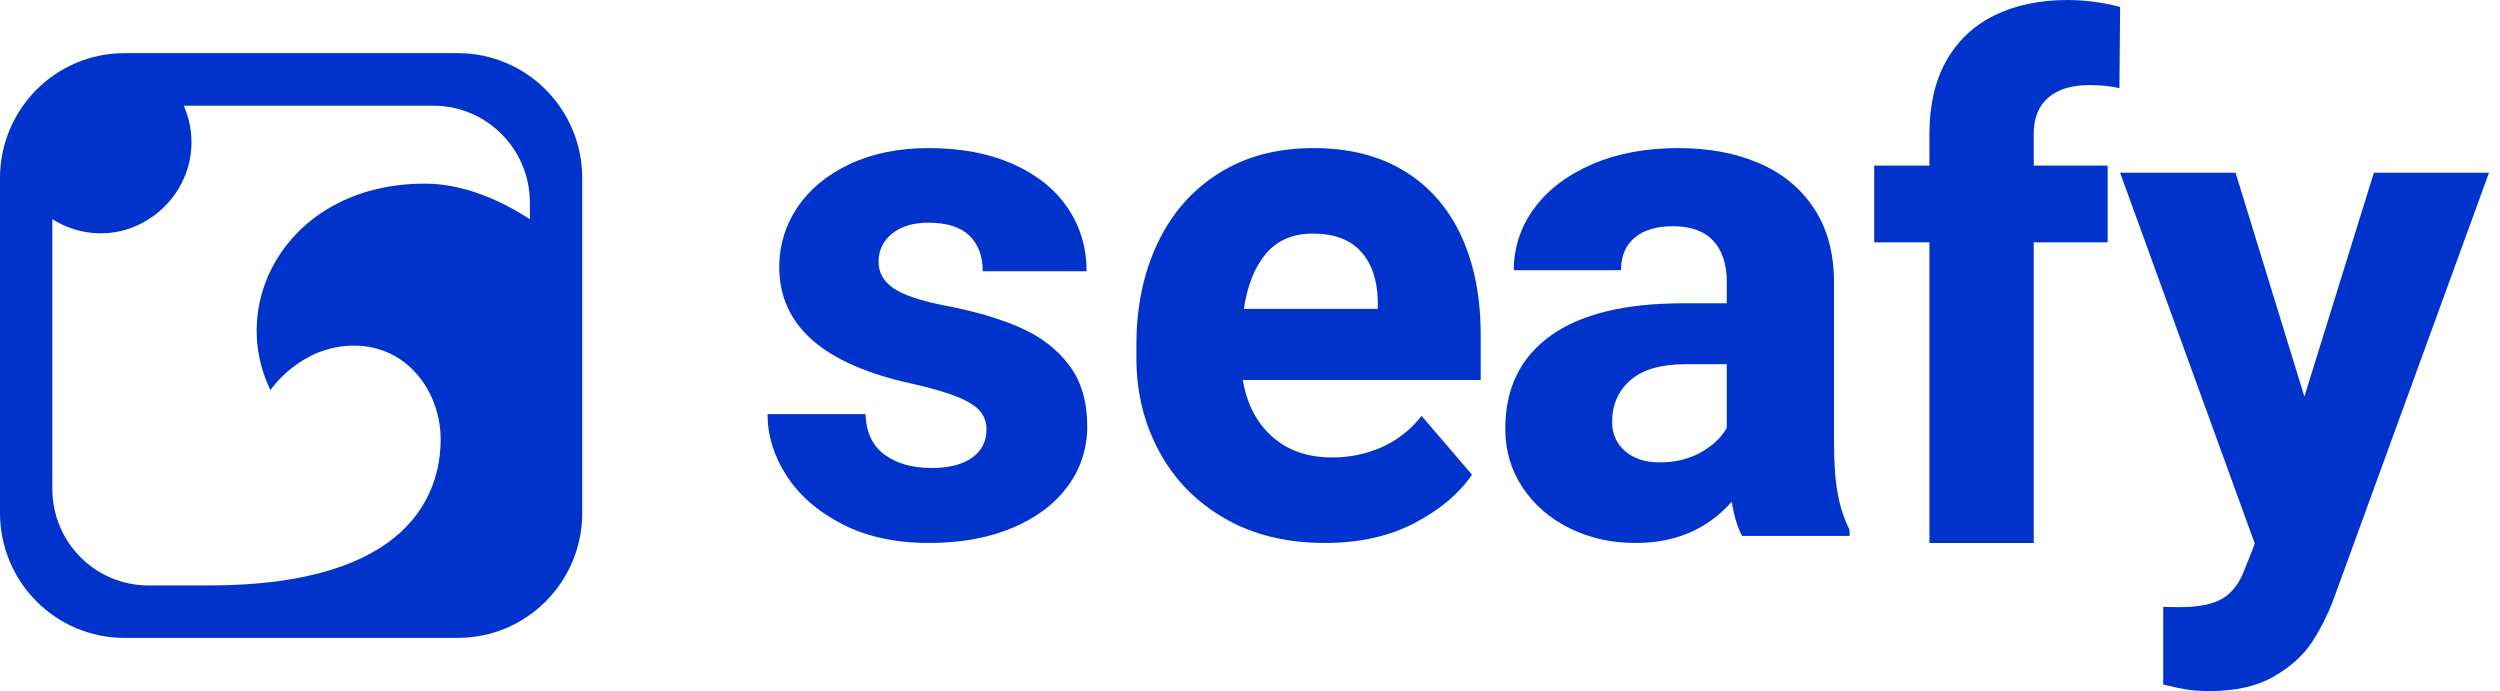 <?xml version="1.0" encoding="UTF-8"?>
<svg width="123px" height="34px" viewBox="0 0 123 34" version="1.1" xmlns="http://www.w3.org/2000/svg" xmlns:xlink="http://www.w3.org/1999/xlink">
    <title>Dsk/Atoms/logo/normal/seafy_primary_blue</title>
    <g id="Symbols-desktop" stroke="none" stroke-width="1" fill="none" fill-rule="evenodd">
        <g id="Dsk/Organism/navbar/standard" transform="translate(-45, -19)" fill="#0033CC">
            <g id="Dsk/Atoms/logo/normal/seafy_primary_blue" transform="translate(45, 19)">
                <path d="M38.339,13.138 C38.334,12.092 38.644,11.071 39.226,10.212 C39.818,9.323 40.672,8.613 41.789,8.082 C42.906,7.551 44.208,7.285 45.696,7.286 C47.262,7.286 48.632,7.542 49.805,8.056 C50.978,8.57 51.88,9.285 52.511,10.203 C53.143,11.121 53.459,12.169 53.459,13.346 L48.349,13.346 C48.349,12.596 48.13,12.01 47.69,11.588 C47.25,11.167 46.58,10.956 45.678,10.956 C44.933,10.956 44.339,11.135 43.893,11.493 C43.448,11.851 43.225,12.313 43.225,12.879 C43.225,13.421 43.476,13.86 43.978,14.195 C44.479,14.529 45.334,14.812 46.54,15.043 C47.983,15.32 49.207,15.681 50.21,16.125 C51.214,16.57 52.011,17.184 52.603,17.969 C53.196,18.755 53.491,19.753 53.491,20.965 C53.501,22.031 53.165,23.069 52.535,23.918 C51.898,24.79 50.99,25.474 49.812,25.97 C48.634,26.466 47.267,26.714 45.711,26.714 C44.065,26.714 42.641,26.406 41.441,25.788 C40.24,25.171 39.327,24.377 38.701,23.406 C38.075,22.437 37.762,21.427 37.762,20.376 L42.582,20.376 C42.616,21.276 42.932,21.943 43.529,22.376 C44.127,22.809 44.894,23.025 45.829,23.025 C46.698,23.025 47.366,22.855 47.833,22.514 C48.301,22.173 48.535,21.715 48.535,21.138 C48.544,20.806 48.432,20.482 48.223,20.229 C48.014,19.98 47.642,19.747 47.106,19.527 C46.571,19.308 45.813,19.089 44.831,18.869 C40.503,17.921 38.339,16.011 38.339,13.138 Z" id="Path" fill-rule="nonzero"></path>
                <path d="M72.85,18.696 L61.147,18.696 C61.341,19.863 61.82,20.789 62.584,21.476 C63.349,22.162 64.33,22.505 65.527,22.506 C66.378,22.514 67.22,22.34 68,21.995 C68.761,21.652 69.427,21.126 69.942,20.463 L72.422,23.355 C71.772,24.302 70.823,25.098 69.573,25.745 C68.324,26.392 66.861,26.715 65.185,26.714 C63.292,26.714 61.646,26.31 60.249,25.502 C58.851,24.694 57.779,23.598 57.032,22.213 C56.285,20.827 55.911,19.298 55.911,17.624 L55.911,16.965 C55.911,15.095 56.259,13.427 56.955,11.961 C57.651,10.495 58.655,9.349 59.966,8.524 C61.278,7.698 62.829,7.286 64.62,7.286 C66.366,7.286 67.854,7.661 69.086,8.411 C70.318,9.161 71.253,10.226 71.892,11.606 C72.531,12.985 72.85,14.61 72.85,16.48 L72.85,18.696 Z M67.786,14.783 C67.763,13.767 67.487,12.965 66.957,12.376 C66.427,11.787 65.636,11.493 64.586,11.493 C63.606,11.493 62.839,11.822 62.285,12.48 C61.732,13.138 61.37,14.044 61.198,15.197 L67.786,15.197 L67.786,14.783 Z" id="Shape" fill-rule="nonzero"></path>
                <path d="M90.424,24.325 C90.534,24.931 90.728,25.52 91,26.074 L91,26.368 L85.708,26.368 C85.476,25.918 85.307,25.358 85.202,24.689 C84.003,26.039 82.425,26.714 80.47,26.714 C79.282,26.714 78.199,26.472 77.222,25.987 C76.244,25.503 75.472,24.833 74.907,23.979 C74.343,23.125 74.06,22.161 74.06,21.087 C74.06,19.113 74.8,17.592 76.278,16.524 C77.757,15.456 79.934,14.922 82.81,14.922 L84.957,14.922 L84.957,13.866 C84.957,13 84.736,12.328 84.294,11.849 C83.852,11.37 83.188,11.13 82.303,11.13 C81.5,11.13 80.875,11.318 80.426,11.693 C79.977,12.068 79.753,12.602 79.753,13.295 L74.48,13.295 C74.473,12.197 74.826,11.127 75.487,10.246 C76.156,9.335 77.104,8.613 78.333,8.082 C79.562,7.55 80.979,7.285 82.586,7.286 C84.076,7.286 85.397,7.534 86.55,8.03 C87.702,8.526 88.605,9.271 89.256,10.264 C89.908,11.257 90.234,12.469 90.234,13.9 L90.234,21.745 C90.232,22.807 90.295,23.667 90.424,24.325 Z M83.683,22.256 C84.265,21.926 84.69,21.525 84.957,21.052 L84.957,17.918 L82.949,17.918 C81.727,17.918 80.816,18.181 80.216,18.706 C79.617,19.231 79.317,19.915 79.317,20.758 C79.317,21.347 79.529,21.826 79.954,22.195 C80.379,22.564 80.947,22.749 81.657,22.749 C82.425,22.749 83.101,22.585 83.683,22.256 Z" id="Shape" fill-rule="nonzero"></path>
                <path d="M100.774,4.804 C100.299,5.216 100.061,5.805 100.06,6.571 L100.06,8.149 L103.697,8.149 L103.697,11.924 L100.06,11.924 L100.06,26.714 L94.928,26.714 L94.928,11.924 L92.21,11.924 L92.21,8.149 L94.928,8.149 L94.928,6.571 C94.928,5.176 95.203,3.986 95.752,3.003 C96.292,2.028 97.117,1.246 98.115,0.763 C99.14,0.255 100.349,0 101.743,8.36254143e-14 C102.609,0.005 103.471,0.12 104.309,0.343 L104.276,4.34 C103.868,4.237 103.375,4.186 102.798,4.186 C101.924,4.186 101.249,4.392 100.774,4.804 Z" id="Path" fill-rule="nonzero"></path>
                <path d="M122.458,8.5 L114.848,29.383 C114.57,30.149 114.205,30.884 113.761,31.575 C113.328,32.24 112.697,32.811 111.867,33.287 C111.037,33.763 109.99,34 108.728,33.999 C108.355,34.004 107.983,33.982 107.614,33.932 C107.328,33.887 106.933,33.803 106.431,33.68 L106.431,29.854 C106.606,29.865 106.869,29.87 107.22,29.871 C108.167,29.871 108.874,29.731 109.342,29.451 C109.81,29.171 110.166,28.712 110.412,28.074 L110.937,26.748 L104.309,8.5 L109.99,8.5 L113.375,19.513 L116.794,8.5 L122.458,8.5 Z" id="Path" fill-rule="nonzero"></path>
                <g id="Livello_1" transform="translate(0, 2.615)">
                    <path d="M22.525,0 L6.121,0 C2.74,0 0,2.752 0,6.147 L0,22.622 C0,26.018 2.74,28.769 6.121,28.769 L22.525,28.769 C25.906,28.769 28.646,26.018 28.646,22.622 L28.646,6.147 C28.646,2.752 25.906,0 22.525,0 Z M26.071,7.36 L26.071,8.169 C24.789,7.338 22.917,6.42 20.903,6.42 C14.323,6.42 11.129,12.106 13.308,16.578 C13.308,16.578 14.76,14.39 17.42,14.39 C20.08,14.39 21.68,16.709 21.68,18.993 C21.68,21.603 20.228,26.189 10.284,26.189 L7.306,26.189 C4.691,26.189 2.575,24.064 2.575,21.437 L2.575,20.748 L2.575,8.164 C3.239,8.591 4.022,8.842 4.861,8.864 C7.215,8.916 9.257,7.041 9.411,4.677 C9.462,3.931 9.32,3.219 9.042,2.586 L21.323,2.586 C23.943,2.586 26.071,4.723 26.071,7.36 Z" id="XMLID_7_"></path>
                </g>
            </g>
        </g>
    </g>
</svg>